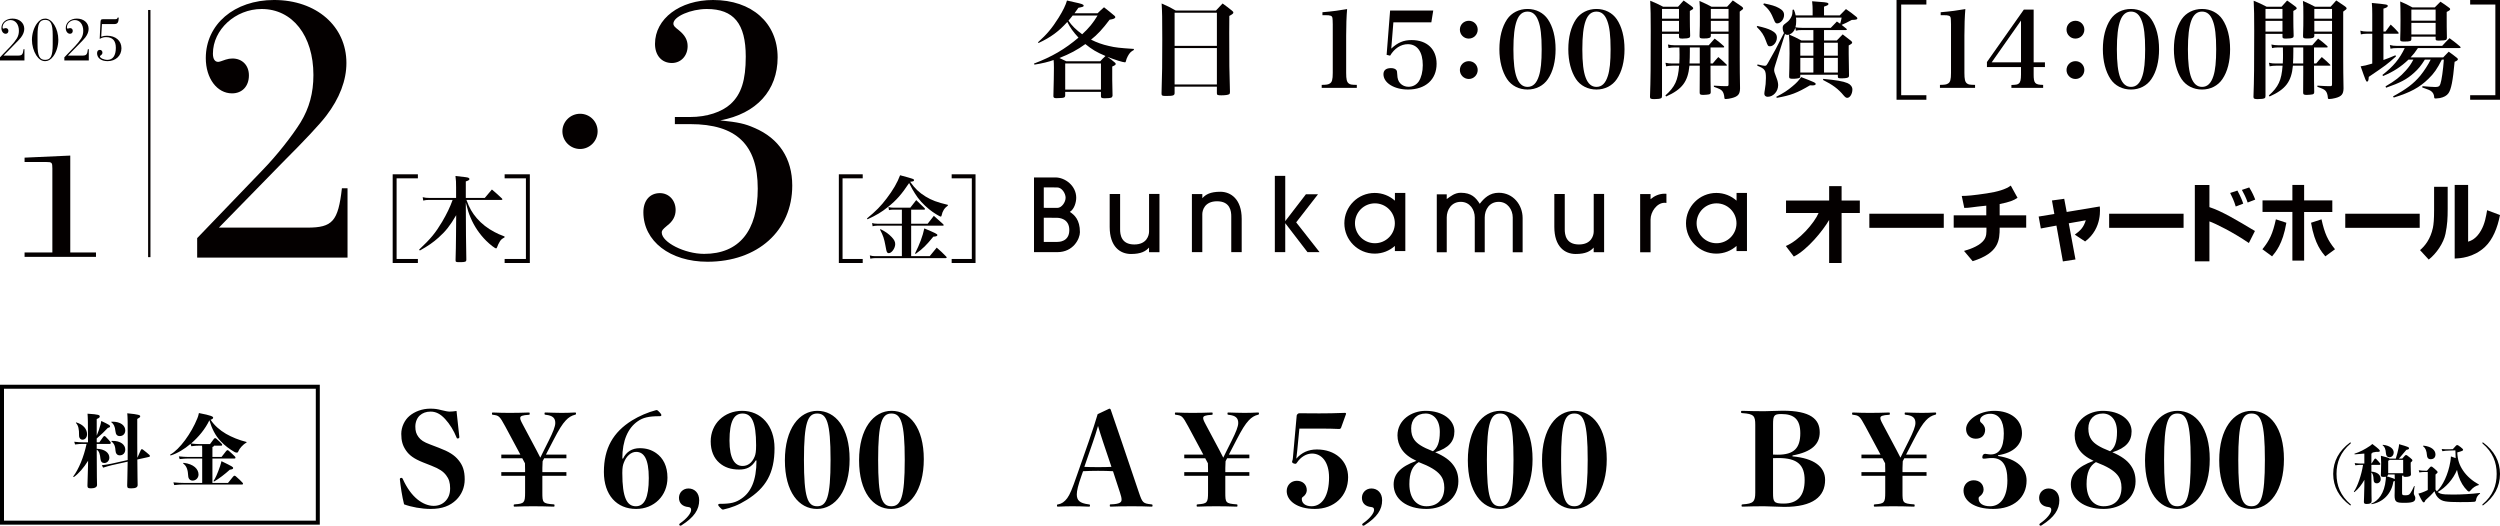 <?xml version="1.0" encoding="UTF-8"?><svg id="_レイヤー_2" xmlns="http://www.w3.org/2000/svg" viewBox="0 0 1742 366.306"><defs><style>.cls-1{fill:#040000;}</style></defs><g id="mainvisual"><path class="cls-1" d="M745.475,147.637c3.206-1.97,4.433-6.895,4.433-9.845,0-8.372-7.755-14.157-14.525-14.157h-14.894v52.06h16.246c11.282,0,15.753-9.475,15.753-13.908,0-8.737-3.862-12.056-7.013-14.151ZM736.613,130.609c3.322,0,5.904,4.151,5.904,7.196s-2.704,7.057-5.781,7.057l-9.429-.053v-14.238l9.306.037ZM736.735,168.557h-9.429v-16.855l9.138.059c1.724,0,8.652.549,8.652,8.551,0,8.245-7.376,8.245-8.361,8.245Z"/><path class="cls-1" d="M800.668,135.151v26.181c0,2.602-1.514,9.013-10.289,9.013-9.207,0-9.886-7.039-9.886-10.466v-24.695h-7.267v22.899c0,13.783,7.254,18.892,14.862,18.892,6.974,0,10.251-1.901,12.56-4.481v2.886l.019.359h7.252v-40.588h-7.252Z"/><path class="cls-1" d="M1110.501,135.151v26.181c0,2.602-1.516,9.013-10.289,9.013-9.212,0-9.888-7.039-9.888-10.466v-24.695h-7.269v22.899c0,13.783,7.256,18.892,14.864,18.892,6.976,0,10.247-1.901,12.557-4.481v2.886l.024.359h7.249v-40.588h-7.249Z"/><path class="cls-1" d="M837.766,175.704v-26.446c0-2.602,1.523-9.013,10.289-9.013,9.214,0,9.888,7.048,9.888,10.47v24.958h7.269v-23.166c0-13.785-7.624-18.892-14.866-18.892-6.974,0-10.247,1.906-12.56,4.485v-2.893h-7.271v40.496h7.252Z"/><polygon class="cls-1" points="911.059 175.699 919.477 175.699 903.178 154.936 918.392 135.353 909.972 135.353 895.557 154.083 895.557 122.537 888.305 122.537 888.305 175.693 895.557 175.693 895.557 155.507 911.059 175.699"/><path class="cls-1" d="M971.979,134.438l-.002,5.385c-3.737-3.346-8.674-5.381-14.085-5.381-11.68,0-21.144,9.468-21.144,21.142s9.464,21.144,21.144,21.144c5.405,0,10.335-2.033,14.065-5.368v3.576h7.275v-40.498h-7.253ZM958.041,169.483c-7.68,0-13.897-6.223-13.897-13.899s6.217-13.892,13.897-13.892,13.888,6.221,13.888,13.892-6.22,13.899-13.888,13.899Z"/><path class="cls-1" d="M1210.033,134.438l-.002,5.385c-3.744-3.346-8.678-5.381-14.087-5.381-11.682,0-21.144,9.468-21.144,21.142s9.462,21.144,21.144,21.144c5.403,0,10.333-2.033,14.072-5.368v3.576h7.269v-40.498h-7.251ZM1196.09,169.483c-7.678,0-13.901-6.223-13.901-13.899s6.223-13.892,13.901-13.892,13.892,6.221,13.892,13.892-6.223,13.899-13.892,13.899Z"/><path class="cls-1" d="M1044.319,134.32c-6.411,0-10.19,3.79-13.23,7.691-2.744-4.32-5.783-7.691-13.231-7.691-4.175,0-7.028,2.429-9.77,4.383v-3.3h-6.939v40.369h6.941v-24.28c0-5.282,3.28-10.844,9.768-10.844,6.396,0,9.757,5.562,9.757,10.844v24.28h6.943v-24.28c0-5.282,3.145-10.844,9.762-10.844,6.183,0,9.754,5.562,9.754,10.844v24.28h6.888v-23.864c0-9.013-6.475-17.588-16.643-17.588Z"/><path class="cls-1" d="M1159.88,134.974c-3.654,0-7.024,1.473-9.77,3.81v-3.578h-7.254v40.559h7.254v-22.866h.004c0-5.284,4.372-11.595,9.766-11.595.436,0,.864.043,1.287.094v-6.365c-.427-.037-.858-.059-1.287-.059Z"/><path class="cls-1" d="M1274.543,183.262v-30.008c-4.278,7.429-15.216,20.887-24.607,25.514l-5.578-7.35c9.364-3.869,19.88-16.061,22.819-22.979h-22.676v-8.7h30.043v-10.024h8.677v10.024h12.702v8.7h-12.702v34.822h-8.677Z"/><path class="cls-1" d="M1354.422,148.925v9.825h-51.864v-9.825h51.864Z"/><path class="cls-1" d="M1521.514,148.925v9.825h-51.86v-9.825h51.86Z"/><path class="cls-1" d="M1686.051,148.925v9.825h-51.87v-9.825h51.87Z"/><path class="cls-1" d="M1393.366,150.06h18.489v8.585h-18.489c0,8.768-.452,17.597-18.815,23.343l-6.022-7.145c5.609-1.542,11.356-4.068,13.878-7.573,1.908-2.651,1.754-5.046,1.754-8.625h-22.821v-8.585h22.697v-6.759c-9.814.94-11.386,1.582-15.327,1.582l-1.76-8.351c3.705,0,8.031-.38,17.412-1.779,7.411-1.11,13.322-2.806,16.75-5.441l4.704,8.525c-2.661,1.819-5.468,2.944-12.451,4.343v7.88Z"/><path class="cls-1" d="M1429.805,139.693l8.54-1.171,1.729,9.181,23.056-3.834c.015.703,2.12,15.133-10.217,24.385l-7.187-4.741c4.197-3.082,6.068-5.084,7.664-10.022l-11.874,2.103,4.677,25.203-8.779,1.357-4.488-24.974-10.877,2.02-1.517-8.306,10.937-1.783-1.663-9.418Z"/><path class="cls-1" d="M1539.526,128.893v15.431c8.764,2.883,18.981,9.026,31.708,16.638l-4.224,8.386c-10.9-7.498-23.307-13.613-27.484-15.081v27.81h-10.17v-53.184h10.17ZM1557.861,143.897c-1.144-3.918-2.68-7.056-3.885-9.443l5.048-1.669c2.732,5.053,3.602,7.697,4.042,9.107l-5.206,2.005ZM1566.173,141.124c-1.094-3.319-2.885-6.78-4.017-8.806l5.108-1.717c2.198,3.57,3.311,6.184,4.173,8.474l-5.264,2.049Z"/><path class="cls-1" d="M1605.52,128.872v10.749h19.635v8.122h-19.635v33.861h-8.187v-33.925h-20.806v-8.058h20.806v-10.749h8.187ZM1617.62,152.831c2.248,10.093,4.353,14.581,9.407,20.839l-6.742,4.953c-2.234-2.757-7.423-8.266-9.947-23.407l7.282-2.385ZM1593.137,155.216c-2.531,15.141-7.72,20.65-9.954,23.407l-6.749-4.953c5.069-6.257,7.158-10.745,9.403-20.839l7.301,2.385Z"/><path class="cls-1" d="M1705.547,145.533c0,6.524-.224,10.939-1.528,17.348-1.289,6.41-6.34,13.831-11.674,17.989l-6.078-6.589c3.365-2.804,7.286-7.664,8.972-15.514.521-2.458.837-6.003.837-12.175v-16.445h9.47v15.386ZM1719.783,168.408c1.934-.646,5.577-1.879,8.93-7.703,2.821-4.882,3.581-10.117,4.31-14.242l8.976,3.371c-1.787,9.067-5.005,17.044-10.524,22.276-8.057,7.467-17.346,7.884-21.055,8.059v-51.306h9.362v39.544Z"/><path class="cls-1" d="M920.958,59.147c3.38-.071,4.407-.219,5.51-.881,1.692-.881,2.203-2.792,2.203-7.494V16.973q-.071-3.747-.219-4.407c-.293-1.618-1.248-1.984-4.995-1.984h-1.984v-2.058c6.98-.589,12.342-1.322,17.192-2.203-.441,5.217-.66,11.389-.66,18.514v25.937c0,4.483.441,6.32,1.763,7.349,1.029.807,1.911.955,5.658,1.026v2.058h-24.467v-2.058Z"/><path class="cls-1" d="M969.426,33.872c4.555-4.262,8.597-5.951,14.181-5.951,10.727,0,17.414,6.317,17.414,16.532,0,10.946-7.716,17.928-19.913,17.928-9.624,0-17.118-4.631-17.118-10.656,0-2.792,1.837-4.262,5.214-4.262,1.692,0,3.014.441,3.676,1.251.515.586.66,1.174.734,3.306.074,2.718.736,4.628,2.058,6.024,1.396,1.544,3.525,2.425,5.732,2.425,3.011,0,5.51-1.325,7.199-3.747,1.763-2.721,2.792-6.761,2.792-11.315,0-9.26-3.821-14.622-10.434-14.622-4.847,0-9.405,3.011-12.342,8.009l-2.425-.589,2.425-30.858h30.051l-1.322,8.228h-26.452l-1.47,18.295Z"/><path class="cls-1" d="M1029.662,20.646c0,3.454-2.718,6.246-6.246,6.246-3.454,0-6.172-2.792-6.172-6.246s2.718-6.169,6.246-6.169c3.454,0,6.172,2.718,6.172,6.169ZM1029.662,48.79c0,3.451-2.792,6.243-6.172,6.243-3.454,0-6.246-2.792-6.246-6.243s2.718-6.172,6.246-6.172c3.454,0,6.172,2.718,6.172,6.172Z"/><path class="cls-1" d="M1050.135,13.448c3.088-4.557,8.305-7.201,14.255-7.201,5.879,0,11.094,2.644,14.181,7.201,3.525,5.217,5.362,12.416,5.362,20.865s-1.837,15.651-5.362,20.794c-3.088,4.628-8.302,7.275-14.181,7.275-5.951,0-11.168-2.647-14.255-7.275-3.451-5.217-5.362-12.49-5.362-20.794,0-8.45,1.837-15.577,5.362-20.865ZM1056.896,54.152c1.618,4.262,4.114,6.394,7.494,6.394,3.747,0,6.32-2.499,7.935-7.642,1.322-4.043,1.911-9.919,1.911-18.591,0-9.55-.734-15.648-2.351-19.836-1.615-4.336-4.04-6.394-7.494-6.394-6.832,0-9.845,8.009-9.845,26.23,0,9.331.734,15.651,2.351,19.839Z"/><path class="cls-1" d="M1098.163,13.448c3.088-4.557,8.305-7.201,14.255-7.201,5.879,0,11.094,2.644,14.181,7.201,3.525,5.217,5.362,12.416,5.362,20.865s-1.837,15.651-5.362,20.794c-3.088,4.628-8.302,7.275-14.181,7.275-5.951,0-11.168-2.647-14.255-7.275-3.451-5.217-5.362-12.49-5.362-20.794,0-8.45,1.837-15.577,5.362-20.865ZM1104.923,54.152c1.618,4.262,4.114,6.394,7.494,6.394,3.747,0,6.32-2.499,7.935-7.642,1.322-4.043,1.911-9.919,1.911-18.591,0-9.55-.734-15.648-2.351-19.836-1.615-4.336-4.04-6.394-7.494-6.394-6.832,0-9.845,8.009-9.845,26.23,0,9.331.734,15.651,2.351,19.839Z"/><path class="cls-1" d="M1158.091,23.586v43.203c0,.881-.148,1.322-.589,1.618-.734.441-2.422.66-4.921.66-2.277,0-2.866-.367-2.866-1.541v-.222c.441-11.83.515-21.235.515-45.776,0-10.431-.074-15.281-.367-21.013,3.966,1.618,5.217,2.203,9.035,4.188h10.36c1.692-1.911,2.206-2.496,3.895-4.333,2.573,1.763,3.306,2.348,5.879,4.259.586.515.807.81.807,1.103,0,.589-.441.881-2.351,1.911v5.51c0,4.043.074,6.761.219,11.756,0,.736-.145,1.103-.586,1.322-.662.444-2.425.662-4.702.662-2.058,0-2.499-.219-2.499-1.47v-1.837h-11.83ZM1169.921,6.246h-11.83v6.761h11.83v-6.761ZM1169.921,14.548h-11.83v7.494h11.83v-7.494ZM1191.889,44.232h1.544c1.615-1.984,2.129-2.57,3.895-4.481,2.57,2.203,3.306,2.866,5.729,5.217.222.219.296.367.296.441,0,.219-.222.367-.662.367h-10.801v4.702c0,3.599,0,6.906.148,13.445v.222c0,.955-.293,1.322-1.177,1.615-.586.148-2.863.37-4.114.37-1.984,0-2.425-.37-2.425-1.692l.074-13.885v-4.776h-7.201c-1.026,11.094-5.069,16.458-16.237,21.454l-.515-.734c6.687-5.951,8.816-10.582,9.553-20.72h-4.702c-1.544,0-3.088.148-4.336.441l-.441-2.499c1.763.441,2.792.515,4.776.515h4.847c.148-2.94.148-4.188.148-6.391,0-1.322,0-1.837-.074-4.776h-3.525c-1.47,0-2.792.148-4.043.441l-.441-2.499c1.544.37,2.94.515,4.483.515h23.953c1.763-2.056,2.351-2.644,4.114-4.628,2.94,2.203,3.747,2.866,6.394,5.217.219.293.293.441.293.589,0,.219-.222.367-.589.367h-8.964v11.168ZM1177.489,33.065v3.014c0,2.792-.074,5.288-.222,8.154h7.128v-11.168h-6.906ZM1192.111,23.586v1.396c-.074,1.396-1.177,1.837-4.85,1.837-2.57,0-2.94-.219-3.014-1.615.222-7.275.222-7.935.222-13.814,0-6.761,0-7.42-.293-10.727,3.747,1.615,4.921,2.203,8.45,4.04h10.801c1.763-1.911,2.351-2.496,3.966-4.407,2.647,1.763,3.528,2.351,6.172,4.188.736.589,1.029.955,1.029,1.322,0,.589-.148.662-2.351,2.277v31.962c0,8.231.074,12.271.219,21.602-.071,3.969-1.396,5.584-5.729,6.687-1.325.367-3.233.662-4.188.662-.81,0-1.029-.222-1.029-1.325-.148-1.763-.736-3.525-1.544-4.333-.881-1.029-1.911-1.47-5.732-2.866v-.81c5.069.296,6.32.37,7.864.37h1.322c.955-.148,1.026-.222,1.026-1.837V23.586h-12.342ZM1204.453,6.246h-12.342v6.761h12.342v-6.761ZM1204.453,14.548h-12.342v7.494h12.342v-7.494Z"/><path class="cls-1" d="M1224.474,18.076c4.85,1.103,7.423,1.911,9.774,3.085,2.866,1.544,3.892,2.866,3.892,5.069,0,3.088-2.351,6.027-4.847,6.027-1.322,0-1.544-.37-2.792-3.821-1.47-4.043-2.866-6.172-6.394-9.7l.367-.66ZM1270.986,28.214h8.89c1.763-1.837,2.277-2.425,4.114-4.262,2.644,1.984,3.38,2.573,5.877,4.557.515.515.736.807.736,1.174,0,.515-.589,1.029-2.425,1.984v5.732c0,4.481.074,9.038.222,15.136,0,.66-.074.955-.37,1.248-.515.515-2.203.807-4.776.807-2.351,0-2.644-.148-2.644-1.396v-1.1h-26.156v.881c0,.734-.148,1.026-.515,1.248-.589.367-2.425.662-4.555.662-2.354,0-2.721-.222-2.721-1.692.074-2.203.074-4.262.148-5.362.148-6.909.148-7.716.148-10.582,0-6.539-.074-9.183-.37-13.078-.512.074-.881.148-1.248.148s-.807-.148-1.544-.589l-6.832,21.749c-.515,1.541-.736,2.57-.736,3.233,0,1.174.296,2.056,1.766,5.877.586,1.396,1.029,3.38,1.029,4.702,0,4.41-3.38,8.157-7.275,8.157-1.396,0-2.351-.807-2.351-2.058,0-.66.148-1.763.367-2.94.441-2.203.736-5.436.736-8.08,0-5.439-.662-6.468-6.027-8.597l.148-.881c3.233.734,4.262.955,5.069.955,1.103,0,1.251-.148,3.38-4.043,3.969-6.906,3.969-6.98,9.919-18.662l.367.222c-.734-1.029-1.174-2.351-1.174-3.895,0-1.103.293-1.763,1.029-2.425q.219-.222,2.056-1.618c1.251-.881,2.499-2.57,3.161-4.188.441-1.1.586-2.277.66-4.407l.881-.148c.736,1.911.955,2.573,1.251,4.04h11.827v-3.673c0-2.056-.071-3.38-.367-6.172,2.277.222,4.336.37,5.513.441,4.628.296,5.877.589,5.877,1.47,0,.662-.662,1.029-3.085,1.837v6.098h10.946c1.837-1.908,2.499-2.57,4.336-4.407,3.306,2.277,4.336,3.011,7.275,5.436.512.441.66.736.66,1.029,0,.807-.807,1.029-3.895,1.103-3.599,1.911-4.259,2.277-7.054,3.451,1.251.955,1.766,1.325,3.306,2.647.222.219.37.441.37.589,0,.219-.296.367-.736.367h-15.207v7.273ZM1229.105,2.351c5.362,1.103,7.861,1.837,10.138,3.088,2.792,1.47,3.895,2.866,3.895,4.995,0,3.014-2.351,5.879-4.85,5.879-.807,0-1.396-.515-1.911-1.837-2.499-6.101-3.673-7.79-7.713-11.389l.441-.736ZM1237.7,67.451c5.143-2.647,7.935-4.483,11.241-7.275,2.866-2.351,4.336-3.966,6.098-6.465,9.334,3.599,10.141,3.969,10.141,4.85,0,.586-.807.955-2.277.955-.367,0-.955,0-1.692-.074-9.109,5.362-13.297,6.98-23.142,8.742l-.37-.734ZM1250.999,19.324c-.881,2.573-2.058,3.821-4.262,4.776,3.599,1.544,4.776,2.129,8.523,4.114h8.302v-7.273h-7.935c-1.984,0-2.644.074-4.262.441l-.367-2.058ZM1275.688,19.398c1.837-1.984,2.422-2.573,4.259-4.41,1.177.81,1.325.884,2.28,1.544.515-1.689.66-2.425,1.026-4.262h-31.814c.148.955.148,1.618.148,2.277,0,1.837-.148,3.088-.515,4.483,1.47.219,2.866.367,4.555.367h20.061ZM1263.563,29.758h-9.109v9.038h9.109v-9.038ZM1263.563,40.337h-9.109v10.215h9.109v-10.215ZM1270.471,54.959c9.109.884,13.667,1.618,16.825,2.94,2.056.807,3.454,2.573,3.454,4.41,0,3.085-1.692,5.877-3.602,5.877-.807,0-1.396-.441-2.499-1.689-3.747-4.555-7.639-7.42-14.4-10.801l.222-.736ZM1280.61,29.758h-9.624v9.038h9.624v-9.038ZM1280.61,40.337h-9.624v10.215h9.624v-10.215Z"/><path class="cls-1" d="M1342.301,3.161h-17.559v63.187h17.559v3.159h-20.794V0h20.794v3.161Z"/><path class="cls-1" d="M1351.749,59.147c3.38-.071,4.407-.219,5.51-.881,1.692-.881,2.203-2.792,2.203-7.494V16.973q-.071-3.747-.219-4.407c-.293-1.618-1.248-1.984-4.995-1.984h-1.984v-2.058c6.98-.589,12.342-1.322,17.192-2.203-.441,5.217-.66,11.389-.66,18.514v25.937c0,4.483.441,6.32,1.763,7.349,1.029.807,1.911.955,5.658,1.026v2.058h-24.467v-2.058Z"/><path class="cls-1" d="M1417.048,51.948c0,6.098.955,7.128,6.613,7.199v2.058h-22.116v-1.984c3.451-.145,4.259-.293,5.143-1.026,1.1-.81,1.541-2.721,1.541-6.246v-5.217h-23.731v-3.528l25.715-36.516h6.835v36.738h7.861v3.306h-7.861v5.217ZM1408.229,14.329l-20.424,29.096h20.424V14.329Z"/><path class="cls-1" d="M1452.373,20.646c0,3.454-2.718,6.246-6.246,6.246-3.454,0-6.172-2.792-6.172-6.246s2.718-6.169,6.246-6.169c3.454,0,6.172,2.718,6.172,6.169ZM1452.373,48.79c0,3.451-2.792,6.243-6.172,6.243-3.454,0-6.246-2.792-6.246-6.243s2.718-6.172,6.246-6.172c3.454,0,6.172,2.718,6.172,6.172Z"/><path class="cls-1" d="M1470.636,13.448c3.088-4.557,8.302-7.201,14.255-7.201,5.879,0,11.094,2.644,14.181,7.201,3.525,5.217,5.362,12.416,5.362,20.865s-1.837,15.651-5.362,20.794c-3.088,4.628-8.302,7.275-14.181,7.275-5.953,0-11.168-2.647-14.255-7.275-3.451-5.217-5.362-12.49-5.362-20.794,0-8.45,1.837-15.577,5.362-20.865ZM1477.397,54.152c1.615,4.262,4.117,6.394,7.494,6.394,3.747,0,6.317-2.499,7.938-7.642,1.319-4.043,1.911-9.919,1.911-18.591,0-9.55-.739-15.648-2.354-19.836-1.615-4.336-4.043-6.394-7.494-6.394-6.835,0-9.848,8.009-9.848,26.23,0,9.331.739,15.651,2.354,19.839Z"/><path class="cls-1" d="M1520.134,13.448c3.088-4.557,8.302-7.201,14.255-7.201,5.879,0,11.094,2.644,14.181,7.201,3.525,5.217,5.362,12.416,5.362,20.865s-1.837,15.651-5.362,20.794c-3.088,4.628-8.302,7.275-14.181,7.275-5.953,0-11.168-2.647-14.255-7.275-3.451-5.217-5.362-12.49-5.362-20.794,0-8.45,1.837-15.577,5.362-20.865ZM1526.895,54.152c1.615,4.262,4.117,6.394,7.494,6.394,3.747,0,6.317-2.499,7.938-7.642,1.319-4.043,1.911-9.919,1.911-18.591,0-9.55-.739-15.648-2.354-19.836-1.615-4.336-4.043-6.394-7.494-6.394-6.835,0-9.848,8.009-9.848,26.23,0,9.331.739,15.651,2.354,19.839Z"/><path class="cls-1" d="M1578.598,23.586v43.203c0,.881-.148,1.322-.591,1.618-.734.441-2.422.66-4.924.66-2.274,0-2.866-.367-2.866-1.541v-.222c.444-11.83.517-21.235.517-45.776,0-10.431-.074-15.281-.37-21.013,3.969,1.618,5.22,2.203,9.041,4.188h10.36c1.689-1.911,2.201-2.496,3.895-4.333,2.57,1.763,3.304,2.348,5.874,4.259.591.515.807.81.807,1.103,0,.589-.438.881-2.348,1.911v5.51c0,4.043.074,6.761.222,11.756,0,.736-.148,1.103-.591,1.322-.66.444-2.422.662-4.702.662-2.058,0-2.496-.219-2.496-1.47v-1.837h-11.827ZM1590.426,6.246h-11.827v6.761h11.827v-6.761ZM1590.426,14.548h-11.827v7.494h11.827v-7.494ZM1612.397,44.232h1.541c1.615-1.984,2.132-2.57,3.895-4.481,2.57,2.203,3.304,2.866,5.732,5.217.222.219.29.367.29.441,0,.219-.216.367-.66.367h-10.798v4.702c0,3.599,0,6.906.142,13.445v.222c0,.955-.29,1.322-1.171,1.615-.591.148-2.866.37-4.117.37-1.984,0-2.422-.37-2.422-1.692l.074-13.885v-4.776h-7.204c-1.029,11.094-5.066,16.458-16.24,21.454l-.512-.734c6.687-5.951,8.819-10.582,9.553-20.72h-4.702c-1.541,0-3.088.148-4.338.441l-.438-2.499c1.763.441,2.792.515,4.776.515h4.85c.148-2.94.148-4.188.148-6.391,0-1.322,0-1.837-.074-4.776h-3.531c-1.467,0-2.792.148-4.037.441l-.444-2.499c1.547.37,2.94.515,4.481.515h23.956c1.763-2.056,2.348-2.644,4.117-4.628,2.934,2.203,3.747,2.866,6.391,5.217.222.293.29.441.29.589,0,.219-.216.367-.586.367h-8.961v11.168ZM1597.994,33.065v3.014c0,2.792-.074,5.288-.222,8.154h7.13v-11.168h-6.909ZM1612.613,23.586v1.396c-.074,1.396-1.171,1.837-4.845,1.837-2.576,0-2.94-.219-3.014-1.615.222-7.275.222-7.935.222-13.814,0-6.761,0-7.42-.296-10.727,3.747,1.615,4.924,2.203,8.45,4.04h10.798c1.763-1.911,2.354-2.496,3.969-4.407,2.644,1.763,3.525,2.351,6.175,4.188.734.589,1.023.955,1.023,1.322,0,.589-.142.662-2.348,2.277v31.962c0,8.231.074,12.271.222,21.602-.074,3.969-1.399,5.584-5.732,6.687-1.325.367-3.235.662-4.191.662-.807,0-1.029-.222-1.029-1.325-.142-1.763-.734-3.525-1.541-4.333-.881-1.029-1.911-1.47-5.732-2.866v-.81c5.072.296,6.317.37,7.864.37h1.319c.955-.148,1.029-.222,1.029-1.837V23.586h-12.345ZM1624.957,6.246h-12.345v6.761h12.345v-6.761ZM1624.957,14.548h-12.345v7.494h12.345v-7.494Z"/><path class="cls-1" d="M1662.241,21.971c1.547-2.132,2.058-2.792,3.605-4.85,2.422,2.277,3.156,2.94,5.288,5.362.148.222.296.515.296.662,0,.222-.296.367-.813.367h-9.843v18.295c2.94-1.026,4.407-1.615,8.376-3.306l.37.81c-6.539,5.803-6.613,5.877-18.957,14.252-.148,2.499-.444,3.306-1.177,3.306s-.881-.441-4.481-10.653c2.94-.441,3.451-.589,8.08-1.911v-20.794h-3.673c-1.837,0-2.94.148-4.259.441l-.37-2.57c1.467.441,2.718.589,4.628.589h3.673v-12.271c0-3.38-.074-4.702-.29-7.642,10.724,1.029,11.094,1.103,11.094,2.129,0,.662-.807,1.177-3.014,1.837v15.947h1.467ZM1689.648,41.514c-2.792,4.41-4.481,6.465-7.494,9.183-4.992,4.557-9.627,6.983-19.543,10.434l-.37-.955c6.613-3.821,10.286-6.684,14.181-11.094,2.28-2.573,3.531-4.336,5.22-7.568h-3.383c-5.214,4.995-10.502,8.45-17.707,11.463l-.512-.736c7.716-6.024,11.901-11.094,15.574-18.736h-5.362c-2.058,0-2.94.074-4.555.441l-.443-2.57c1.615.441,2.94.586,4.998.586h31.444c2.206-2.425,2.866-3.085,5.146-5.362,3.235,2.351,4.191,3.159,7.273,5.732.296.367.444.586.444.734,0,.293-.37.441-.955.441h-28.806c-2.201,3.233-3.008,4.262-5.066,6.465h22.705c1.615-1.763,2.127-2.277,3.821-3.966,2.57,1.837,3.304,2.351,5.584,4.188.586.441.807.734.807,1.1,0,.589-.665,1.103-2.28,1.766-1.177,13.226-2.422,19.395-4.333,21.968-1.251,1.689-3.161,2.718-5.953,3.306-.955.148-2.132.293-2.792.293-.955,0-1.177-.219-1.177-1.174-.142-1.692-.807-2.94-2.127-3.969-.955-.66-1.621-.955-6.175-2.57l.148-.881c4.407.367,7.346.586,8.961.586,2.206,0,2.94-.441,3.531-2.129.881-2.499,1.911-9.772,2.422-16.973h-1.393c-3.309,6.539-5.51,9.698-9.405,13.445-6.101,5.953-12.714,9.553-24.103,13.007l-.512-.81c9.183-4.995,14.329-8.816,19.031-14.474,2.57-3.159,5.51-7.642,7.199-11.168h-4.043ZM1680.243,27.114c0,1.541-.807,1.837-4.924,1.837-2.496,0-2.86-.222-2.86-1.618.142-4.85.216-6.906.216-13.078,0-8.671-.074-9.627-.216-13.226,3.747,1.618,4.918,2.132,8.518,4.114h15.58c1.689-1.763,2.206-2.277,3.969-3.966,2.644,1.689,3.378,2.277,5.8,4.04.665.441.955.807.955,1.103,0,.66-.586,1.1-2.422,1.984v4.333c0,3.235,0,8.083.148,13.74-.074.736-.148,1.029-.517,1.322-.512.37-2.496.589-4.992.589-1.984,0-2.354-.148-2.354-1.174v-1.544h-16.899v1.544ZM1697.142,6.687h-16.899v7.716h16.899v-7.716ZM1680.243,15.944v8.083h16.899v-8.083h-16.899Z"/><path class="cls-1" d="M1742,0v69.507h-20.794v-3.159h17.559V3.161h-17.559V0h20.794Z"/><path class="cls-1" d="M764.792,9.26c1.837-1.839,2.425-2.351,4.483-4.188,3.233,2.496,4.188,3.304,7.42,6.024.293.367.441.586.441.807,0,.881-1.103,1.396-3.966,1.837-4.85,6.465-8.597,10.508-12.933,13.888,3.969,1.982,8.009,3.451,12.418,4.407,4.555,1.103,7.494,1.396,17.414,2.058v.734c-2.058,1.103-3.014,2.058-4.262,4.41-.662,1.322-1.029,2.203-1.251,3.306-.145.734-.293.881-.734.881-1.322,0-6.835-1.689-12.197-3.821,2.425,1.689,2.94,2.058,5.291,4.04.367.37.515.589.515.884,0,.66-.444.955-2.425,1.837v9.183c0,.074.074,3.747.219,11.168-.145.736-.367,1.103-.955,1.325-.807.293-2.57.441-4.555.441s-2.573-.296-2.573-1.396v-3.088h-24.908v2.573c-.145,1.47-.807,1.689-4.114,1.763-.955.074-1.615.074-1.689.074h-.296c-1.541,0-2.056-.296-2.129-1.322q.367-13.814.367-19.765c0-3.088-.074-3.895-.219-5.513-2.94,1.177-8.378,2.499-13.374,3.233l-.293-.734c12.563-4.776,21.454-9.993,31.006-18.076-3.821-4.188-5.732-6.832-7.79-10.946-6.024,6.687-11.534,10.727-20.058,14.696l-.367-.515c6.172-5.513,9.698-9.7,14.326-17.047,3.088-4.924,4.998-8.89,5.879-12.049,2.277.512,4.04.881,5.143,1.174,5.217,1.103,6.465,1.544,6.465,2.425,0,.66-.293.807-3.673,1.47-1.322,1.911-1.618,2.277-2.718,3.821h16.089ZM766.629,42.691c1.618-1.766,1.911-1.984,3.676-3.676-6.246-2.644-9.405-4.555-14.033-8.302-5.439,3.969-10.949,6.906-18.076,9.698,1.029.441,2.644,1.251,4.776,2.28h23.657ZM742.235,62.453h24.908v-18.221h-24.908v18.221ZM747.452,10.801c-1.174,1.47-1.689,2.206-2.937,3.602,2.129,3.306,5.362,6.465,9.55,9.479,4.85-4.483,7.642-7.938,10.727-13.081h-17.34Z"/><path class="cls-1" d="M818.466,64.878c-.074,1.692-1.029,1.984-6.098,1.984-2.647,0-3.014-.219-3.014-1.763.441-13.078.515-21.013.515-37.767,0-15.062-.074-18.662-.441-24.908,4.41,1.911,5.732,2.573,9.845,4.924h27.996c1.982-2.132,2.644-2.792,4.628-4.924,2.937,2.132,3.821,2.792,6.465,4.924.734.586,1.029.955,1.029,1.396,0,.66-.589,1.174-2.792,2.351l-.074,11.756c0,21.968.074,26.745.515,41.219,0,.881-.148,1.248-.515,1.544-.662.515-2.866.807-5.51.807-2.499,0-3.088-.219-3.088-1.396v-4.628h-29.463v4.481ZM847.929,8.89h-29.463v23.071h29.463V8.89ZM818.466,33.505v25.349h29.463v-25.349h-29.463Z"/><path class="cls-1" d="M137.385,179.51v-13.587l45.465-47.295c9.929-10.189,20.643-23.777,26.652-33.446,6.009-9.929,8.884-20.38,8.884-32.923,0-27.435-14.634-45.987-36.059-45.987-18.291,0-33.969,14.371-33.969,31.093,0,3.658,1.308,5.749,3.658,5.749q1.046,0,5.226-1.568c1.568-.523,3.135-.785,4.703-.785,6.794,0,11.497,4.703,11.497,11.758,0,7.577-4.703,12.541-11.758,12.541-10.451,0-18.291-10.451-18.291-24.561,0-23.517,19.86-40.501,47.556-40.501,29.526,0,50.43,18.291,50.43,43.898,0,12.02-4.703,24.561-14.111,36.843q-6.794,8.884-30.049,32.14l-44.681,45.727h61.665c17.507,0,21.426-4.443,24.04-27.436h3.918v48.339h-104.779Z"/><path class="cls-1" d="M291.181,124.263h-14.832v56.188h14.832v2.811h-17.562v-61.808h17.562v2.809Z"/><path class="cls-1" d="M299.126,139.29c-1.737,0-2.792.131-4.219.457l-.372-2.351c1.675.391,2.668.522,4.591.522h18.68v-7.448c0-3.463-.062-4.9-.434-7.84,7.756.849,8.19.914,8.998,1.24.496.262.744.523.744.851,0,.652-.621,1.045-2.545,1.698v11.498h13.218q2.048-2.417,4.965-5.88c3.104,2.614,4.033,3.463,7.012,6.272.187.197.31.457.31.588,0,.197-.31.392-.619.392h-24.451c2.109,5.749,3.972,8.951,7.261,12.806,3.289,3.789,7.508,7.121,12.349,9.604,2.048,1.111,3.538,1.765,6.95,3.071v.654c-1.862.98-2.607,1.632-3.413,3.071-.683,1.045-1.428,2.743-1.677,3.528-.309.785-.496,1.045-.806,1.045-.806,0-4.095-2.548-6.889-5.291-4.654-4.64-8.315-10.063-10.86-16.073-1.365-3.201-2.109-5.554-3.351-10.584l.125,23.064c.124,9.146.185,14.7.247,16.66,0,1.568-.683,1.829-4.529,1.829-2.73,0-2.979-.131-2.979-1.437.124-4.115.31-12.283.31-16.726l.124-14.569c-4.157,7.186-7.323,11.172-12.225,15.549-3.785,3.397-7.261,5.815-13.093,9.081l-.497-.652c8.13-7.644,11.294-11.5,16.073-19.47,3.226-5.489,5.522-10.258,7.261-15.158h-16.26Z"/><path class="cls-1" d="M369.191,121.454v61.808h-17.562v-2.811h14.83v-56.188h-14.83v-2.809h17.562Z"/><path class="cls-1" d="M416.421,91.486c0,6.798-5.531,12.329-12.214,12.329-6.798,0-12.329-5.531-12.329-12.329,0-6.683,5.531-12.214,12.329-12.214s12.214,5.416,12.214,12.214Z"/><path class="cls-1" d="M480.972,81.525c11.497,0,21.949-3.397,28.22-9.146,7.315-6.794,10.452-16.461,10.452-32.923,0-22.995-8.363-33.184-27.175-33.184-10.975,0-23.255,5.225-23.255,10.189,0,1.308.522,2.091,3.918,4.704,4.181,3.397,6.011,6.794,6.011,10.974,0,6.794-4.703,11.758-10.975,11.758-7.055,0-11.758-5.226-11.758-13.326,0-17.506,17.246-30.572,40.501-30.572,26.913,0,44.942,15.94,44.942,39.978,0,22.995-14.632,39.195-39.978,43.898,12.803,1.306,17.246,2.352,23.778,5.226,17.246,7.317,26.39,21.426,26.39,40.239,0,31.355-24.04,53.042-59.053,53.042-26.129,0-44.681-14.371-44.681-34.49,0-8.1,4.443-13.326,11.497-13.326,6.272,0,10.975,4.965,10.975,11.758,0,4.18-1.829,7.838-6.011,10.974-3.135,2.614-3.658,3.397-3.658,4.703,0,6.794,15.94,14.895,29.527,14.895,24.3,0,37.364-15.94,37.364-45.465,0-30.572-14.894-44.942-47.032-44.942h-10.714v-4.965h10.714Z"/><path class="cls-1" d="M601.139,124.263h-14.049v56.188h14.049v2.811h-16.635v-61.808h16.635v2.809Z"/><path class="cls-1" d="M660.518,143.21c-2.41,1.765-3.762,3.789-4.408,6.926-.118.523-.295.785-.588.785-.764,0-5.291-2.811-7.936-4.966-4.232-3.397-7.64-7.187-10.109-11.238-1.293-1.96-2.117-3.528-3.998-7.186-5.173,7.775-8.876,12.021-14.636,16.595-4.525,3.658-8.229,5.88-14.401,8.689l-.293-.654c6.113-4.965,9.698-8.623,13.636-13.85,4.408-5.749,7.524-11.107,9.405-16.203,9.405,2.548,9.699,2.614,9.699,3.463,0,.652-.647.914-2.528,1.045l-.118.131c3.408,4.769,6.172,7.383,10.698,10.192,4.291,2.614,7.994,3.986,15.576,5.815v.457ZM646.41,155.885c1.822-2.417,2.41-3.135,4.292-5.488,2.88,2.483,3.762,3.266,6.583,5.88.177.262.295.457.295.588,0,.262-.236.392-.589.392h-22.1v21.233h12.931c2.117-2.678,2.763-3.462,4.878-5.945,3.056,2.678,3.939,3.463,6.702,6.337.175.197.234.392.234.588,0,.197-.293.392-.588.392h-49.256c-1.116,0-2.175.131-3.351.392l-.352-2.286c1.41.391,2.292.522,3.703.522h18.633v-21.233h-17.164c-1.234,0-2.174.131-3.232.392l-.353-2.221c1.234.326,2.117.457,3.585.457h17.164v-9.8h-5.995c-1.234,0-1.881.065-2.999.326l-.352-2.155c1.234.326,2.058.457,3.408.457h11.816c1.763-2.352,2.351-3.006,4.114-5.292,2.586,2.417,3.351,3.137,5.82,5.618.177.262.293.458.293.654s-.234.392-.588.392h-9.051v9.8h11.52ZM613.553,159.675c3.526,1.765,5.643,3.268,7.817,5.554,1.763,1.895,2.41,3.201,2.41,4.9,0,2.811-2.469,6.272-4.466,6.272-.647,0-1.118-.326-1.411-1.045-.236-.588-.295-.654-.941-4.248-.881-4.834-1.586-6.991-3.762-11.106l.353-.328ZM637.593,176.597c3.174-6.338,5.35-12.021,6.466-17.444,7.818,3.266,9.111,3.92,9.111,4.638,0,.654-.882,1.045-2.822,1.111-5.055,6.141-7.113,8.232-12.343,12.021l-.412-.326Z"/><path class="cls-1" d="M679.752,121.454v61.808h-16.634v-2.811h14.047v-56.188h-14.047v-2.809h16.634Z"/><path class="cls-1" d="M0,42.142v-2.209l7.392-7.689c1.614-1.657,3.355-3.865,4.332-5.437.977-1.614,1.444-3.314,1.444-5.353,0-4.46-2.378-7.476-5.863-7.476-2.973,0-5.522,2.336-5.522,5.055,0,.595.213.934.595.934q.17,0,.849-.254c.256-.085.51-.128.766-.128,1.104,0,1.868.764,1.868,1.913,0,1.231-.764,2.039-1.911,2.039-1.7,0-2.973-1.7-2.973-3.993,0-3.824,3.227-6.584,7.731-6.584,4.801,0,8.199,2.973,8.199,7.136,0,1.954-.766,3.993-2.295,5.989q-1.104,1.444-4.884,5.226l-7.265,7.433h10.025c2.847,0,3.483-.723,3.908-4.46h.637v7.858H0Z"/><path class="cls-1" d="M40.642,27.784c0,4.248-1.402,8.751-3.653,11.639-1.657,2.167-3.441,3.186-5.524,3.186-2.421,0-4.46-1.359-6.243-4.12-1.826-2.89-2.974-6.925-2.974-10.748,0-4.163,1.446-8.792,3.654-11.596,1.657-2.21,3.44-3.186,5.65-3.186,4.799,0,9.09,6.966,9.09,14.825ZM26.156,30.97c0,7.986,1.359,10.747,5.309,10.747,3.908,0,5.268-2.719,5.268-10.747v-6.414c0-7.986-1.359-10.705-5.268-10.705-3.95,0-5.309,2.762-5.309,10.705v6.414Z"/><path class="cls-1" d="M44.838,42.142v-2.209l7.392-7.689c1.614-1.657,3.355-3.865,4.332-5.437.977-1.614,1.444-3.314,1.444-5.353,0-4.46-2.378-7.476-5.863-7.476-2.973,0-5.522,2.336-5.522,5.055,0,.595.213.934.595.934q.17,0,.849-.254c.256-.085.51-.128.766-.128,1.104,0,1.868.764,1.868,1.913,0,1.231-.764,2.039-1.911,2.039-1.7,0-2.973-1.7-2.973-3.993,0-3.824,3.227-6.584,7.731-6.584,4.801,0,8.199,2.973,8.199,7.136,0,1.954-.766,3.993-2.295,5.989q-1.104,1.444-4.884,5.226l-7.265,7.433h10.025c2.847,0,3.483-.723,3.908-4.46h.637v7.858h-17.033Z"/><path class="cls-1" d="M70.527,25.576c1.444-.51,2.464-.68,4.035-.68,6.032,0,10.068,3.483,10.068,8.751,0,5.182-4.036,8.962-9.643,8.962-4.46,0-7.348-2.165-7.348-5.522,0-1.444.721-2.336,1.911-2.336,1.062,0,1.826.808,1.826,1.911,0,.766-.339,1.318-1.062,1.828-.51.339-.68.552-.68.806,0,1.148,2.762,2.421,5.183,2.421,3.822,0,5.904-2.973,5.904-8.41,0-4.927-2.293-7.433-6.754-7.433-1.7,0-2.592.254-4.503,1.231l.552-11.513c.085-1.911.382-2.209,2.039-2.209h8.071c1.231,0,1.657-.254,1.826-1.104h.808c-.17,3.568-.849,4.502-3.314,4.502h-8.41l-.51,8.794Z"/><path class="cls-1" d="M48.963,175.923h17.918v3.041H17.124v-3.041h19.36v-58.556c0-4.16-.32-4.48-4.319-4.48h-15.04v-3.041l31.839-1.44v67.516Z"/><rect class="cls-1" x="103.205" y="6.958" width="1.633" height="172.22"/><path d="M67.396,312.711c5.514.167,8.801,2.785,8.801,6.183,0,2.172-1.672,3.732-3.454,3.732-1.559,0-2.506-.836-2.729-2.841-.334-3.286-.892-5.402-2.618-6.462,0,19.328.223,23.172.223,24.62,0,1.503-1.671,2.339-4.233,2.339-2.116,0-2.451-.558-2.451-1.95,0-1.559.223-5.848.39-13.701l.055-3.565c-3.007,4.846-6.572,8.967-9.803,11.251-.279.167-.724-.11-.501-.389,3.732-4.957,7.297-13.368,9.246-22.614h-2.562c-1.504,0-2.841.056-5.459.39l-.557-1.895c2.841.335,4.289.39,6.016.39h3.565c0-14.984-.112-17.044-.335-19.94,7.965.501,8.522.947,8.522,1.949,0,.556-.279,1.002-2.117,1.782v11.586c1.114-2.562,1.95-5.181,2.73-8.022.112-.445.278-1.17.445-2.228,5.737,2.73,6.127,3.12,6.127,3.676,0,.502-.112.781-1.56,1.17-2.061,2.228-4.845,4.902-7.742,7.353v2.674h1.838c2.896-4.234,3.064-4.345,3.509-4.345s.724.112,2.674,2.285c1.671,1.837,1.782,2.061,1.782,2.505,0,.335-.223.669-.613.669h-9.191v3.397ZM52.97,294.776c-.223-.223,0-.502.334-.39,4.734,1.448,7.353,4.624,7.353,8.133,0,2.505-1.56,3.842-3.119,3.842-1.448,0-2.507-1.114-2.451-3.174.056-4.011-.501-6.795-2.116-8.411ZM95.636,308.144c0,4.121,0,7.742.056,10.862,2.562-5.904,2.673-6.016,3.119-6.016s.668.112,3.23,2.228c2.172,1.782,2.395,2.005,2.395,2.451s-.056.612-1.17.835l-7.575,1.672c.056,11.474.222,16.654.222,17.768,0,1.614-1.392,2.339-4.4,2.339-2.395,0-2.896-.223-2.896-2.006,0-1.114.222-6.237.334-16.598l-10.972,2.451c-1.281.279-3.565.948-6.127,1.727l-.892-1.672c2.73-.333,5.236-.779,6.796-1.114l11.195-2.507c.056-3.621.056-7.797.056-12.643,0-14.871-.056-16.933-.334-19.94,8.354.779,9.023,1.337,9.023,2.116,0,.613-.557,1.002-2.061,1.837v16.209ZM77.868,293.829c6.461-.167,9.413,2.951,9.413,6.016,0,2.451-1.559,4.009-3.844,4.009-1.838,0-2.785-1.114-3.008-3.453-.278-3.23-1.336-5.123-2.729-6.071-.278-.166-.167-.501.167-.501ZM87.281,313.213c0,2.449-1.559,4.065-3.844,4.065-1.893,0-2.896-1.337-3.008-3.676-.167-3.23-1.336-4.957-2.673-5.904-.279-.167-.167-.501.167-.501,6.461-.167,9.357,2.951,9.357,6.016ZM132.815,309.258c-4.456,3.788-9.302,6.683-13.814,8.076-.334.112-.613-.446-.334-.612,6.461-3.453,14.76-14.984,18.826-25.176.39-.947.78-2.006,1.114-3.732,8.69,1.672,9.915,2.451,9.915,3.23,0,.558-.502,1.002-1.783,1.448,2.674,4.011,6.35,7.241,10.75,9.803,3.955,2.284,9.246,4.456,14.148,5.625.334.056.278.39,0,.558-2.451,1.28-4.846,4.177-5.459,5.793-.335.891-.668,1.114-1.114,1.114-.557,0-1.059-.112-1.56-.39-3.787-2.172-6.851-4.511-9.747-7.576-3.676-3.786-6.239-8.967-7.854-14.592-2.785,5.96-7.519,11.697-12.755,16.208,2.395.279,4.289.39,5.849.39h7.352c2.896-4.011,3.008-4.122,3.509-4.122s.78.112,3.287,2.562c1.504,1.504,1.671,1.672,1.671,2.061s-.167.613-.557.613h-5.125c-.055.389-.334.668-1.114.947v6.906h6.35c3.397-4.456,3.676-4.734,4.122-4.734.501,0,.779.223,3.509,2.785,1.894,1.726,2.061,2.005,2.061,2.395,0,.501-.222.668-.613.668h-15.429v16.989h10.862c3.844-4.846,4.01-5.013,4.511-5.013.446,0,.78.112,3.621,2.841,2.117,2.061,2.339,2.339,2.339,2.784,0,.279-.167.502-.613.502h-40.716c-1.559,0-4.01.056-6.628.39l-.557-1.895c2.896.279,5.403.39,7.185.39h12.866v-16.989h-10.137c-1.114,0-3.119.112-5.569.39l-.557-1.893c2.507.277,4.734.389,6.126.389h10.137v-5.569c0-.779,0-1.504-.111-2.284h-1.782c-1.281,0-3.119.056-5.682.389l-.501-1.67ZM127.746,323.071c-.278-.223-.055-.612.279-.556,7.018.835,10.305,4.4,10.305,8.132,0,2.451-1.95,4.233-4.066,4.233-1.783,0-3.008-1.17-3.119-3.174-.223-4.177-1.003-6.906-3.398-8.634ZM154.315,321.345c7.798,3.788,8.132,4.009,8.132,4.79,0,.612-.39.891-2.339,1.17-3.231,2.951-7.631,6.349-10.806,8.132-.278.167-.613-.112-.445-.39,1.225-1.837,2.729-5.069,4.456-10.137.502-1.504.724-2.451,1.003-3.565Z"/><path d="M220.049,270.87v91.919H2.785v-91.919h217.263M222.834,268.085H0v97.49h222.834v-97.49h0Z"/><path d="M294.754,322.188c-6.239-2.496-9.536-4.902-11.854-8.29-2.318-3.387-3.297-6.595-3.297-11.586,0-4.902,2.406-9.715,5.704-12.477,3.565-3.03,8.823-5.08,14.439-5.08,3.297,0,4.902.267,8.021,1.069,2.585.624,4.189.981,5.526.981s3.209-.178,4.813-.446c.624,5.348,1.426,13.548,1.961,18.183,0,.713-.445.979-1.248.979-.445,0-.535-.267-.713-.713-1.872-4.724-4.724-9.359-7.933-12.834-3.387-3.655-6.506-5.17-10.16-5.17-3.119,0-5.615.981-7.487,2.674-1.872,1.693-3.119,4.545-3.119,7.754,0,3.12.624,5.17,2.228,7.309,1.604,2.138,3.565,3.475,8.111,5.168l6.06,2.318c7.041,2.674,10.874,5.081,13.726,8.646,2.852,3.476,4.278,7.308,4.278,13.368,0,5.616-2.139,10.607-5.972,14.35-4.188,4.011-9.625,6.239-17.736,6.239-6.328,0-13.547-1.337-18.538-3.208-1.337-5.17-2.496-12.834-2.941-17.469,0-.713.445-.981,1.159-.981.356,0,.624.268.802.624,2.941,6.507,6.418,11.23,10.25,14.349,3.832,3.12,7.843,4.545,11.319,4.545,3.208,0,6.06-1.069,8.199-3.297,2.139-2.228,3.298-4.991,3.298-9.002,0-3.921-.892-6.595-2.763-9.002-1.961-2.584-4.546-4.456-10.25-6.683l-5.882-2.318ZM394.669,328.961v2.585h-16.756v11.675c0,6.953.178,7.665,7.754,8.2.624,0,.713.178.713.802,0,.713-.089.802-.713.802-4.367-.178-10.339-.268-14.26-.268-3.744,0-8.913.09-12.656.268-.713,0-.802-.09-.802-.802,0-.624.089-.713.802-.802,6.595-.446,7.13-1.247,7.13-8.2v-11.675h-16.578v-2.585h16.578v-1.693c0-1.337,0-3.298-.089-4.456l-1.871-3.476h-14.617v-2.585h13.28l-10.517-19.607c-4.011-7.399-4.456-7.577-8.556-8.111-.624-.088-.713-.178-.713-.802,0-.713.089-.801.713-.801,4.011.178,7.576.267,11.497.267,3.655,0,9.359-.088,13.37-.267.624,0,.713.088.713.801s-.089.802-.624.802c-4.545.268-5.972.892-5.972,2.139,0,.891.09,1.515,1.872,4.813l9.269,17.379c1.337,2.496,2.05,3.833,2.852,5.526.802-1.693,1.426-2.94,2.407-4.902l3.476-6.951c3.031-6.062,4.546-9.893,4.546-12.3,0-3.387-1.694-5.17-6.685-5.704-.713-.088-.802-.178-.802-.891,0-.624.089-.713.802-.713,3.387.088,7.576.267,10.963.267s5.793-.088,9.358-.267c.713,0,.802.088.802.713s-.089.713-.802.891c-2.228.535-4.367,1.783-6.328,3.922-2.496,2.674-4.724,6.239-8.645,13.814l-5.17,9.982h14.26v2.585h-15.508l-1.07,2.05c-.089,1.337-.178,3.298-.178,4.724v2.852h16.756ZM434.158,319.514c2.228-4.724,6.328-7.219,11.586-7.219,4.457,0,8.022,1.069,11.408,3.387,4.991,3.476,7.933,9.18,7.933,17.202,0,12.566-9.359,21.746-21.836,21.746-13.459,0-22.46-9.625-22.46-25.757,0-16.49,6.417-27.72,19.608-35.918,4.902-3.03,11.051-5.704,16.934-7.219.802,0,1.248.445,2.318,1.604.981.981,1.159,1.427,1.159,1.961s-.267.713-1.337.713c-7.487,0-11.497.981-15.152,3.565-6.684,4.635-10.695,13.28-10.695,25.937h.535ZM434.693,322.366c-.624,1.604-1.07,3.208-1.07,7.219,0,17.38,3.297,23.173,9.447,23.173,5.883,0,9.002-5.793,9.002-19.608,0-13.636-3.476-18.271-8.823-18.271-3.655,0-6.952,3.12-8.556,7.487ZM474.892,366.038c-.357.178-.535.268-.802.268-.356,0-.802-.356-.802-.802,0-.356.268-.624.535-.802,4.991-3.476,7.754-7.219,7.754-9.359,0-1.337-.535-1.871-2.05-2.05-3.833-.356-6.418-2.584-6.418-6.417,0-3.655,2.852-6.507,6.596-6.507,4.189,0,7.487,3.03,7.487,8.2,0,6.507-3.387,11.765-12.299,17.469ZM526.587,320.851c-2.852,4.724-6.506,6.328-11.497,6.328-5.793,0-10.25-1.515-13.814-4.635-3.833-3.298-6.061-8.378-6.061-14.973,0-12.3,9.448-21.301,21.926-21.301,13.012,0,22.549,10.16,22.549,26.025,0,17.469-6.061,27.718-19.341,36.007-5.971,3.744-10.607,5.438-16.489,6.775-.713,0-.98-.268-2.317-1.605-.892-.891-1.07-1.247-1.07-1.693s.178-.713,1.337-.713c7.487,0,10.874-.891,14.884-3.655,6.418-4.367,10.428-12.389,10.428-26.559h-.535ZM525.874,318.088c.624-1.604.98-3.475.98-7.842,0-16.49-3.208-22.104-9.447-22.104-5.793,0-9.091,5.08-9.091,18.895,0,12.655,3.743,17.647,9.091,17.647,3.565,0,6.595-2.051,8.467-6.596ZM592.009,319.96c0,22.103-10.071,34.67-22.727,34.67-12.567,0-22.371-11.765-22.371-33.869s10.071-34.491,22.638-34.491,22.46,11.586,22.46,33.69ZM560.191,320.405c0,26.381,2.584,32.353,9.18,32.353s9.359-5.972,9.359-32.353-2.763-32.264-9.27-32.264-9.269,5.882-9.269,32.264ZM643.705,319.96c0,22.103-10.071,34.67-22.727,34.67-12.567,0-22.371-11.765-22.371-33.869s10.071-34.491,22.638-34.491,22.46,11.586,22.46,33.69ZM611.887,320.405c0,26.381,2.584,32.353,9.18,32.353s9.359-5.972,9.359-32.353-2.763-32.264-9.27-32.264-9.269,5.882-9.269,32.264ZM775.534,328.337c-2.852-.178-6.774-.267-10.428-.267-3.565,0-6.773.088-10.428.267l-1.07,3.032c-2.406,6.773-3.297,10.606-3.297,13.102,0,4.189,1.961,6.149,8.2,6.951.891.09.98.178.98.891,0,.624-.089.714-.98.714-3.655-.178-8.2-.268-11.408-.268-3.03,0-6.328.09-9.715.268-.802,0-.892-.09-.892-.714,0-.713.089-.801.892-.891,2.317-.356,4.367-1.783,6.239-4.277,1.872-2.585,3.387-6.15,6.863-16.222l8.2-23.441c2.674-7.754,4.634-13.636,6.15-18.894l8.111-3.833c.535,0,.891.267,1.07.891,2.139,6.328,4.278,12.477,7.665,22.37l11.943,35.295c2.407,7.041,2.852,7.486,8.556,8.11.802.09.892.178.892.891,0,.624-.089.714-.892.714-4.189-.178-7.932-.268-13.636-.268-5.437,0-10.16.09-14.349.268-.802,0-.892-.09-.892-.802s.089-.802.892-.802c6.328-.178,7.308-1.605,7.308-3.208,0-1.337-.267-2.406-1.07-4.902l-4.902-14.974ZM768.582,307.838c-1.426-4.189-2.228-6.951-3.476-11.052-1.248,4.279-2.317,7.665-3.565,11.23l-5.971,17.291c2.941.178,6.417.178,9.536.178s6.863,0,9.359-.178l-5.882-17.469ZM870.547,328.961v2.585h-16.756v11.675c0,6.953.178,7.665,7.754,8.2.624,0,.713.178.713.802,0,.713-.089.802-.713.802-4.367-.178-10.339-.268-14.26-.268-3.744,0-8.913.09-12.656.268-.713,0-.802-.09-.802-.802,0-.624.089-.713.802-.802,6.595-.446,7.13-1.247,7.13-8.2v-11.675h-16.578v-2.585h16.578v-1.693c0-1.337,0-3.298-.089-4.456l-1.871-3.476h-14.617v-2.585h13.28l-10.517-19.607c-4.011-7.399-4.456-7.577-8.556-8.111-.624-.088-.713-.178-.713-.802,0-.713.089-.801.713-.801,4.011.178,7.576.267,11.497.267,3.655,0,9.359-.088,13.37-.267.624,0,.713.088.713.801s-.089.802-.624.802c-4.545.268-5.972.892-5.972,2.139,0,.891.09,1.515,1.872,4.813l9.269,17.379c1.337,2.496,2.05,3.833,2.852,5.526.802-1.693,1.426-2.94,2.407-4.902l3.476-6.951c3.031-6.062,4.546-9.893,4.546-12.3,0-3.387-1.694-5.17-6.685-5.704-.713-.088-.802-.178-.802-.891,0-.624.089-.713.802-.713,3.387.088,7.576.267,10.963.267s5.793-.088,9.358-.267c.713,0,.802.088.802.713s-.089.713-.802.891c-2.228.535-4.367,1.783-6.328,3.922-2.496,2.674-4.724,6.239-8.645,13.814l-5.17,9.982h14.26v2.585h-15.508l-1.07,2.05c-.089,1.337-.178,3.298-.178,4.724v2.852h16.756ZM903.887,314.256c-.178,1.604-.356,3.387-.624,5.346,3.654-4.189,8.288-6.417,14.349-6.417,12.655,0,21.747,7.754,21.747,19.34,0,13.191-9.715,22.104-23.173,22.104-12.478,0-19.608-5.793-19.608-12.477,0-4.189,3.119-7.131,7.041-7.131,4.1,0,6.952,2.585,6.952,6.596,0,1.693-1.07,3.475-2.496,4.456-.802.535-.981.892-.981,1.693,0,3.12,2.852,4.991,6.774,4.991,7.397,0,12.211-7.309,12.211-20.054,0-11.051-5.348-16.666-11.854-16.666-3.922,0-7.932,2.407-10.517,6.328-.356.535-.535.802-1.07.802-1.248,0-2.318-.714-2.318-1.249,0-.981.357-.713.535-2.496l2.674-29.768c0-.268.089-.624.624-1.159.535-.446.802-.535,1.248-.535,3.833.088,9.359.088,13.904.088,4.724,0,11.586-.088,17.825-.356.624,0,.802.268.802.713l-3.565,9.893c-.356.446-.802.624-1.159.624-4.545-.178-7.04-.267-10.962-.267h-16.845l-1.515,15.597ZM950.771,366.038c-.357.178-.535.268-.802.268-.356,0-.802-.356-.802-.802,0-.356.268-.624.535-.802,4.991-3.476,7.754-7.219,7.754-9.359,0-1.337-.535-1.871-2.05-2.05-3.833-.356-6.418-2.584-6.418-6.417,0-3.655,2.852-6.507,6.596-6.507,4.189,0,7.487,3.03,7.487,8.2,0,6.507-3.387,11.765-12.299,17.469ZM1012.715,324.149c2.406,3.297,3.476,6.862,3.476,11.229,0,11.854-10.25,19.252-22.193,19.252-13.814,0-22.906-6.863-22.906-17.023,0-7.131,4.456-12.3,15.865-16.49-4.902-2.316-8.021-4.724-10.25-8.02-1.961-2.942-2.941-6.24-2.941-9.715,0-10.696,9.715-17.112,19.608-17.112,12.21,0,20.054,6.505,20.054,14.26,0,7.041-3.833,11.586-13.369,14.617,6.239,2.674,10.16,5.526,12.656,9.002ZM982.055,337.339c0,9.805,4.902,15.419,11.854,15.419,8.022,0,12.478-5.08,12.478-13.013,0-3.565-.892-6.505-2.941-8.913-2.496-3.03-6.952-5.793-14.884-8.823-4.367,2.584-6.507,7.308-6.507,15.329ZM1003.268,300.975c0-8.378-4.278-12.834-9.893-12.834-6.15,0-10.071,4.099-10.071,10.338,0,3.566.713,5.884,2.228,8.022,1.961,2.674,5.348,4.991,12.924,7.933,3.119-2.139,4.813-6.328,4.813-13.459ZM1067.888,319.96c0,22.103-10.071,34.67-22.727,34.67-12.567,0-22.371-11.765-22.371-33.869s10.071-34.491,22.638-34.491,22.46,11.586,22.46,33.69ZM1036.069,320.405c0,26.381,2.584,32.353,9.18,32.353s9.359-5.972,9.359-32.353-2.763-32.264-9.27-32.264-9.269,5.882-9.269,32.264ZM1119.584,319.96c0,22.103-10.071,34.67-22.727,34.67-12.567,0-22.371-11.765-22.371-33.869s10.071-34.491,22.638-34.491,22.46,11.586,22.46,33.69ZM1087.766,320.405c0,26.381,2.584,32.353,9.18,32.353s9.359-5.972,9.359-32.353-2.763-32.264-9.27-32.264-9.269,5.882-9.269,32.264ZM1249.006,317.999c15.062,1.337,22.727,7.219,22.727,16.4,0,11.586-8.378,18.806-28.432,18.806-4.367,0-9.804-.446-14.082-.446-4.011,0-11.141.09-14.795.268-.802,0-.892-.09-.892-.714,0-.713.089-.801.892-.891,7.308-.446,8.645-1.871,8.645-8.2v-47.148c0-6.328-.981-7.665-9.002-8.2-.802-.088-.891-.178-.891-.802,0-.713.089-.801.891-.801,3.922.178,11.052.267,15.241.267,4.1,0,8.734-.356,12.923-.356,19.252,0,25.758,5.794,25.758,15.063,0,8.2-5.437,13.636-18.984,16.132v.624ZM1235.458,316.751c1.337.09,2.496.09,3.298.09,11.319,0,15.686-4.635,15.686-14.973,0-9.537-4.189-13.37-13.191-13.37-5.169,0-5.793,1.069-5.793,7.309v20.944ZM1235.458,343.49c0,6.239.535,7.397,7.398,7.397,9.893,0,14.617-5.616,14.617-16.31,0-10.607-4.991-15.419-18.271-15.419-1.248,0-2.407,0-3.744.088v24.243ZM1342.415,328.961v2.585h-16.756v11.675c0,6.953.178,7.665,7.754,8.2.624,0,.713.178.713.802,0,.713-.089.802-.713.802-4.367-.178-10.339-.268-14.26-.268-3.744,0-8.913.09-12.656.268-.713,0-.802-.09-.802-.802,0-.624.089-.713.802-.802,6.595-.446,7.13-1.247,7.13-8.2v-11.675h-16.578v-2.585h16.578v-1.693c0-1.337,0-3.298-.089-4.456l-1.871-3.476h-14.617v-2.585h13.28l-10.517-19.607c-4.011-7.399-4.456-7.577-8.556-8.111-.624-.088-.713-.178-.713-.802,0-.713.089-.801.713-.801,4.011.178,7.576.267,11.497.267,3.655,0,9.359-.088,13.37-.267.624,0,.713.088.713.801s-.089.802-.624.802c-4.545.268-5.972.892-5.972,2.139,0,.891.09,1.515,1.872,4.813l9.269,17.379c1.337,2.496,2.05,3.833,2.852,5.526.802-1.693,1.426-2.94,2.407-4.902l3.476-6.951c3.031-6.062,4.546-9.893,4.546-12.3,0-3.387-1.694-5.17-6.685-5.704-.713-.088-.802-.178-.802-.891,0-.624.089-.713.802-.713,3.387.088,7.576.267,10.963.267s5.793-.088,9.358-.267c.713,0,.802.088.802.713s-.089.713-.802.891c-2.228.535-4.367,1.783-6.328,3.922-2.496,2.674-4.724,6.239-8.645,13.814l-5.17,9.982h14.26v2.585h-15.508l-1.07,2.05c-.089,1.337-.178,3.298-.178,4.724v2.852h16.756ZM1392.244,317.731c13.369,2.05,19.875,8.646,19.875,17.112,0,11.854-9.002,19.786-23.262,19.786-13.636,0-20.677-5.882-20.677-12.834,0-4.189,3.119-7.131,7.041-7.131,4.099,0,6.951,2.585,6.951,6.596,0,1.693-1.069,3.475-2.495,4.456-.802.535-.981.891-.981,1.693,0,3.208,2.852,5.348,8.022,5.348,6.951,0,12.032-5.972,12.032-18.003,0-10.874-3.654-15.597-10.695-15.597-2.852,0-4.011.445-5.704.445-.802,0-1.07-.267-1.07-.979,0-1.427.802-2.407,1.961-2.407.713,0,2.407.446,3.833.446,5.615,0,9.18-4.101,9.18-14.617,0-9.091-3.654-13.726-9.358-13.726-4.1,0-7.219,2.139-7.219,4.456,0,.892.178,1.249,1.069,1.961,1.337,1.07,2.496,2.942,2.496,4.635,0,3.833-2.406,6.328-6.506,6.328-4.011,0-6.774-2.764-6.774-6.775,0-5.882,8.556-12.655,19.697-12.655,11.23,0,19.251,6.06,19.251,15.597,0,7.842-5.793,13.724-16.666,15.329v.535ZM1422.639,366.038c-.357.178-.535.268-.802.268-.356,0-.802-.356-.802-.802,0-.356.268-.624.535-.802,4.991-3.476,7.754-7.219,7.754-9.359,0-1.337-.535-1.871-2.05-2.05-3.833-.356-6.418-2.584-6.418-6.417,0-3.655,2.852-6.507,6.596-6.507,4.189,0,7.487,3.03,7.487,8.2,0,6.507-3.387,11.765-12.299,17.469ZM1484.583,324.149c2.406,3.297,3.476,6.862,3.476,11.229,0,11.854-10.25,19.252-22.193,19.252-13.814,0-22.906-6.863-22.906-17.023,0-7.131,4.456-12.3,15.865-16.49-4.902-2.316-8.021-4.724-10.25-8.02-1.961-2.942-2.941-6.24-2.941-9.715,0-10.696,9.715-17.112,19.608-17.112,12.21,0,20.054,6.505,20.054,14.26,0,7.041-3.833,11.586-13.369,14.617,6.239,2.674,10.16,5.526,12.656,9.002ZM1453.923,337.339c0,9.805,4.902,15.419,11.854,15.419,8.022,0,12.478-5.08,12.478-13.013,0-3.565-.892-6.505-2.941-8.913-2.496-3.03-6.952-5.793-14.884-8.823-4.367,2.584-6.507,7.308-6.507,15.329ZM1475.135,300.975c0-8.378-4.278-12.834-9.893-12.834-6.15,0-10.071,4.099-10.071,10.338,0,3.566.713,5.884,2.228,8.022,1.961,2.674,5.348,4.991,12.924,7.933,3.119-2.139,4.813-6.328,4.813-13.459ZM1637.934,351.439c.133.133.178.222.178.356,0,.178-.178.356-.356.356-.134,0-.223-.045-.357-.135-7.576-5.614-11.631-12.967-11.631-21.791s4.055-16.177,11.631-21.791c.134-.09.223-.135.357-.135.178,0,.356.178.356.356,0,.135-.045.223-.178.358-7.13,6.06-9.849,13.102-9.849,21.212s2.719,15.151,9.849,21.213ZM1652.376,328.622c4.456.311,6.506,2.494,6.506,5.258,0,1.738-1.292,2.897-2.763,2.897-1.337,0-2.139-.758-2.184-2.407-.133-2.94-.535-4.367-1.559-5.17,0,15.687.178,18.762.178,19.921,0,1.202-.892,2.05-3.387,2.05-1.693,0-2.005-.446-2.005-1.56,0-1.247.222-4.59.311-10.874l.045-4.411c-1.872,3.342-4.189,6.372-6.863,8.511-.223.178-.579-.09-.445-.313,2.495-3.52,5.214-11.363,6.373-18.628h-1.025c-1.203,0-2.273.045-4.367.313l-.445-1.515c2.273.267,3.431.311,4.813.311h1.916v-6.951c-2.317.222-4.59.4-6.64.535-.267,0-.401-.401-.134-.491,3.298-1.024,7.13-2.94,10.83-5.481.49-.356,1.025-.758,1.515-1.247,4.902,3.698,5.214,4.277,5.214,4.812,0,.579-.49.758-2.54.669-.758.133-1.605.311-2.496.446-.045.311-.356.579-.847.758v6.951h.089c2.139-3.387,2.273-3.476,2.629-3.476s.535.045,2.095,1.828c1.292,1.515,1.426,1.648,1.426,2.005,0,.268-.178.535-.49.535h-5.748v4.725ZM1673.767,343.64c0,1.114.222,1.47,2.005,1.47,2.184,0,2.852-.135,3.832-1.56.713-1.025,1.693-2.897,2.496-4.768.089-.268.445-.133.401.133-.49,3.075-.535,4.189-.535,4.635,0,.535.045.936.357,1.47.311.535.668,1.159.668,1.916,0,2.228-.892,3.431-7.442,3.431-5.615,0-6.997-.356-6.997-5.17,0-.668.134-3.431.134-7.397v-2.717c-.223.178-.535.311-.981.445-1.337,8.824-7.576,14.528-15.151,15.775-.267.045-.401-.356-.134-.445,4.59-1.783,9.091-6.863,9.982-16.713.045-.579.089-1.202.134-1.96-.401.088-.892.133-1.471.133-1.737,0-2.095-.356-2.095-1.247,0-.758.223-4.412.223-8.468,0-1.604-.045-3.298-.178-5.035,4.011,1.024,5.526,1.47,6.016,1.96h4.367c.847-2.762,1.47-5.035,1.916-7.353.268-1.247.312-1.827.357-2.674,6.239,1.783,6.952,2.139,6.952,2.764,0,.578-.223.891-1.872,1.202-1.961,2.362-3.521,4.189-5.169,6.06h2.317c2.005-2.406,2.184-2.451,2.63-2.451s.668.09,2.896,1.916c1.293,1.069,1.515,1.337,1.515,1.783,0,.401-.044.535-1.159,1.515v2.318c0,2.94.178,5.08.178,5.971,0,1.249-1.648,1.693-3.743,1.693-1.293,0-1.649-.133-1.693-1.159-.089.135-.312.313-.758.579v11.944ZM1660.486,309.95c5.036.535,7.442,2.94,7.442,5.258,0,2.139-1.381,3.387-2.986,3.387-1.381,0-2.273-.846-2.406-2.629-.223-3.208-.981-4.724-2.228-5.614-.222-.135-.089-.446.178-.401ZM1664.052,330.627c-.089.579-.356.981-.847,1.292,3.521,1.025,4.947,1.56,5.481,1.961,0-1.337-.044-2.407-.089-3.253h-4.545ZM1665.121,320.422c-.134.222-.49.401-1.025.623v8.691h10.428v-9.314h-9.403ZM1709.109,312.98c2.362-2.674,2.54-2.852,3.03-2.852.535,0,1.025.311,2.451,1.425,1.381,1.07,1.693,1.472,1.693,1.916,0,.491-.356.758-4.055,1.783.223,5.125,1.426,8.779,4.055,12.655,2.63,3.922,6.507,7.219,10.874,9.627.222.133.222.445-.045.49-2.05.446-4.01,1.783-5.526,3.61-.401.49-.802.891-1.203.891-.312,0-.758-.267-1.114-.623-2.719-2.674-4.768-6.105-6.016-9.85-.445-1.337-.847-2.896-1.203-4.634-2.719,6.64-8.022,12.432-13.459,15.419.624.535,1.293.891,1.961,1.114,1.515.535,4.278.668,8.779.668,6.016,0,13.102-.445,18.538-1.114.268-.045.357.313.134.491-1.649,1.247-2.451,2.717-2.629,4.099-.134,1.025-.446,1.515-1.382,1.56-1.159.133-3.164.223-9.804.223-10.16,0-12.344-.579-14.617-2.451-1.426-1.159-2.451-2.63-3.208-5.17-1.916,2.273-4.234,4.5-6.239,6.239-.49,1.204-.802,1.56-1.292,1.56-.535,0-1.203-.713-3.699-6.105,1.292-.311,2.05-.579,2.674-.802,1.337-.49,2.451-.981,3.877-1.693v-12.567h-1.916c-1.604,0-2.273.045-3.966.311l-.401-1.515c2.005.268,2.763.313,4.367.313h1.382c2.228-2.629,2.451-2.897,2.896-2.897.49,0,.758.09,2.273,1.427,2.005,1.737,2.184,1.96,2.184,2.539,0,.356-.222.624-1.426,1.56v10.606c.312.401.624.802.936,1.114,4.056-3.698,7.888-11.765,9.359-20.454.223-1.337.401-2.451.445-3.833,1.115.401,2.318.758,3.298,1.159-.089-1.693-.179-3.521-.179-5.393l-4.322.135c-1.471.044-3.521.133-4.724.445l-.535-1.515c1.649.178,3.744.223,5.214.178l2.541-.088ZM1688.787,310.529c5.615.623,8.245,3.253,8.245,6.105,0,1.96-1.07,3.342-3.387,3.342-1.782,0-2.495-1.159-2.629-3.342-.134-1.783-.624-4.189-2.585-5.661-.222-.178.089-.49.356-.445ZM1729.833,309.014c-.133-.135-.178-.223-.178-.358,0-.178.178-.356.357-.356.133,0,.222.045.356.135,7.576,5.614,11.631,12.967,11.631,21.791s-4.056,16.177-11.631,21.791c-.134.09-.223.135-.356.135-.179,0-.357-.178-.357-.356,0-.135.045-.223.178-.356,7.13-6.062,9.849-13.103,9.849-21.213s-2.719-15.151-9.849-21.212ZM1539.755,319.96c0,22.103-10.071,34.67-22.727,34.67-12.567,0-22.371-11.765-22.371-33.869s10.071-34.491,22.638-34.491,22.46,11.586,22.46,33.69ZM1507.937,320.405c0,26.381,2.584,32.353,9.18,32.353s9.359-5.972,9.359-32.353-2.763-32.264-9.27-32.264-9.269,5.882-9.269,32.264ZM1591.452,319.96c0,22.103-10.071,34.67-22.727,34.67-12.567,0-22.371-11.765-22.371-33.869s10.071-34.491,22.638-34.491,22.46,11.586,22.46,33.69ZM1559.633,320.405c0,26.381,2.584,32.353,9.18,32.353s9.359-5.972,9.359-32.353-2.763-32.264-9.27-32.264-9.269,5.882-9.269,32.264Z"/></g></svg>